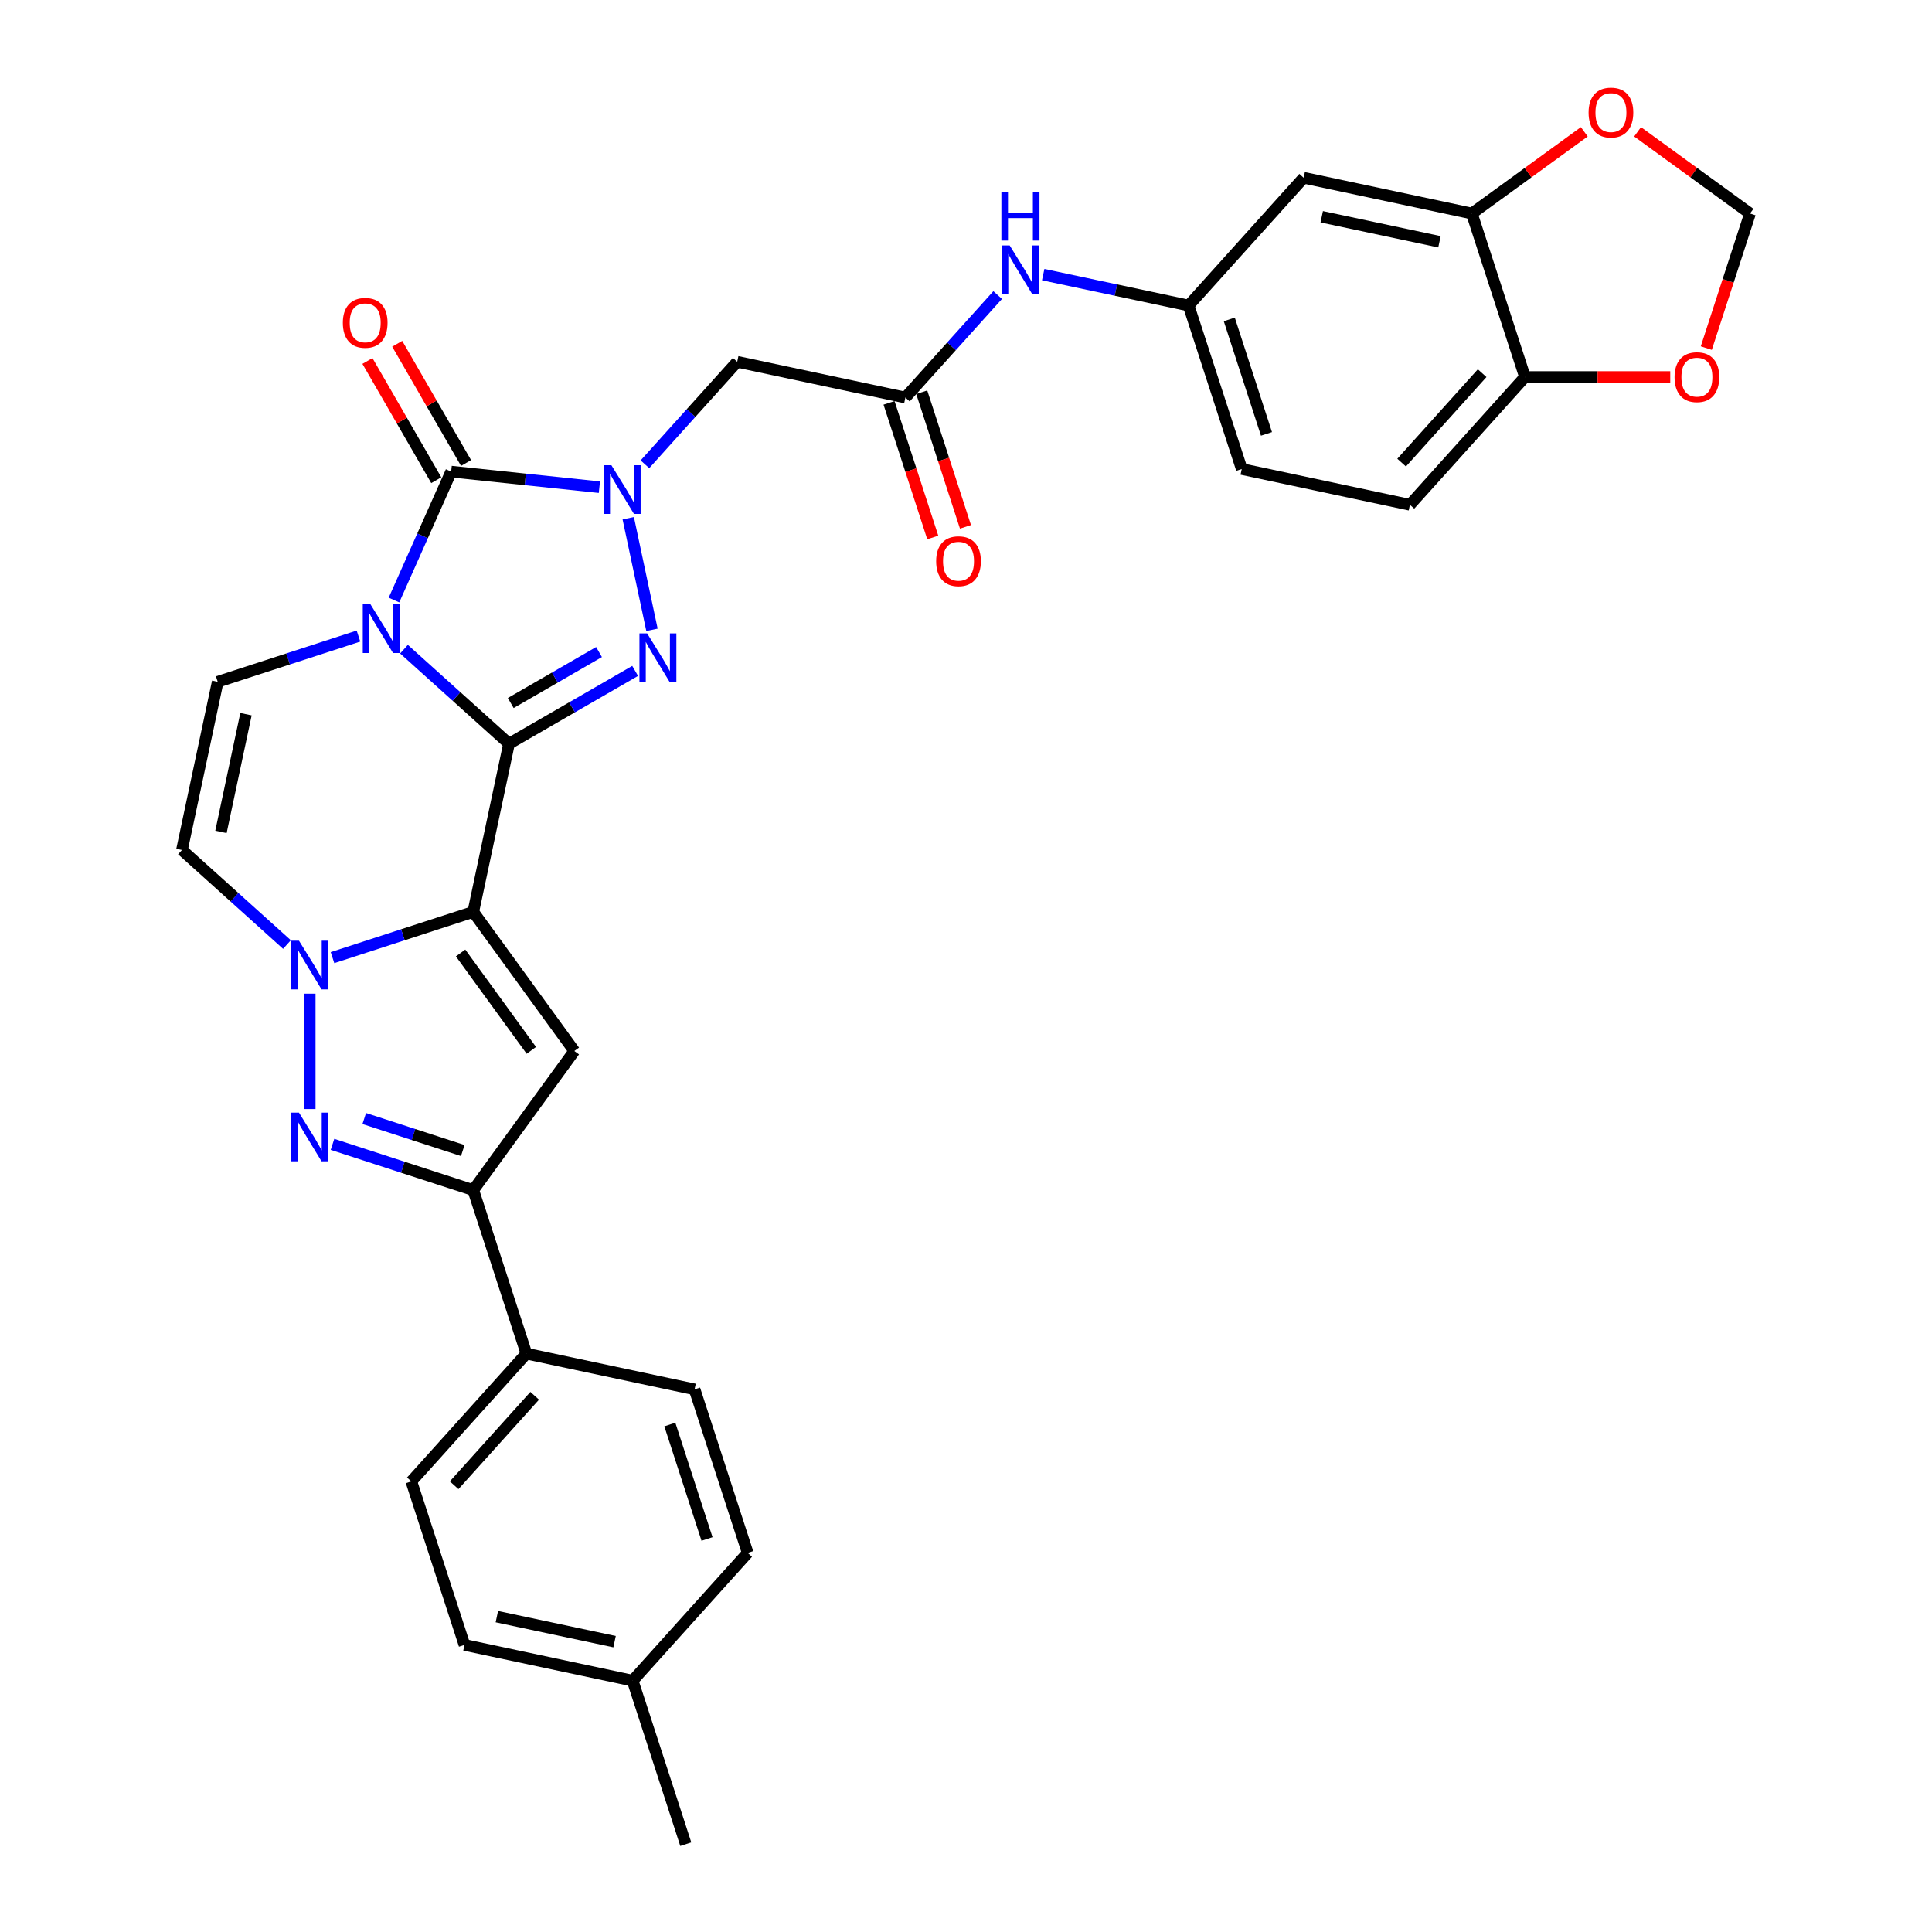 <?xml version='1.0' encoding='iso-8859-1'?>
<svg version='1.1' baseProfile='full'
              xmlns='http://www.w3.org/2000/svg'
                      xmlns:rdkit='http://www.rdkit.org/xml'
                      xmlns:xlink='http://www.w3.org/1999/xlink'
                  xml:space='preserve'
width='1000px' height='1000px' viewBox='0 0 1000 1000'>
<!-- END OF HEADER -->
<rect style='opacity:1.0;fill:#FFFFFF;stroke:none' width='1000' height='1000' x='0' y='0'> </rect>
<path class='bond-0' d='M 263.461,384.95 L 236.285,360.481' style='fill:none;fill-rule:evenodd;stroke:#000000;stroke-width:6px;stroke-linecap:butt;stroke-linejoin:miter;stroke-opacity:1' />
<path class='bond-0' d='M 236.285,360.481 L 209.108,336.011' style='fill:none;fill-rule:evenodd;stroke:#0000FF;stroke-width:6px;stroke-linecap:butt;stroke-linejoin:miter;stroke-opacity:1' />
<path class='bond-1' d='M 263.461,384.95 L 244.958,471.999' style='fill:none;fill-rule:evenodd;stroke:#000000;stroke-width:6px;stroke-linecap:butt;stroke-linejoin:miter;stroke-opacity:1' />
<path class='bond-3' d='M 263.461,384.95 L 296.105,366.103' style='fill:none;fill-rule:evenodd;stroke:#000000;stroke-width:6px;stroke-linecap:butt;stroke-linejoin:miter;stroke-opacity:1' />
<path class='bond-3' d='M 296.105,366.103 L 328.749,347.256' style='fill:none;fill-rule:evenodd;stroke:#0000FF;stroke-width:6px;stroke-linecap:butt;stroke-linejoin:miter;stroke-opacity:1' />
<path class='bond-3' d='M 264.355,363.882 L 287.205,350.689' style='fill:none;fill-rule:evenodd;stroke:#000000;stroke-width:6px;stroke-linecap:butt;stroke-linejoin:miter;stroke-opacity:1' />
<path class='bond-3' d='M 287.205,350.689 L 310.056,337.496' style='fill:none;fill-rule:evenodd;stroke:#0000FF;stroke-width:6px;stroke-linecap:butt;stroke-linejoin:miter;stroke-opacity:1' />
<path class='bond-4' d='M 203.927,310.576 L 218.725,277.339' style='fill:none;fill-rule:evenodd;stroke:#0000FF;stroke-width:6px;stroke-linecap:butt;stroke-linejoin:miter;stroke-opacity:1' />
<path class='bond-4' d='M 218.725,277.339 L 233.523,244.102' style='fill:none;fill-rule:evenodd;stroke:#000000;stroke-width:6px;stroke-linecap:butt;stroke-linejoin:miter;stroke-opacity:1' />
<path class='bond-9' d='M 185.543,329.23 L 149.115,341.066' style='fill:none;fill-rule:evenodd;stroke:#0000FF;stroke-width:6px;stroke-linecap:butt;stroke-linejoin:miter;stroke-opacity:1' />
<path class='bond-9' d='M 149.115,341.066 L 112.688,352.902' style='fill:none;fill-rule:evenodd;stroke:#000000;stroke-width:6px;stroke-linecap:butt;stroke-linejoin:miter;stroke-opacity:1' />
<path class='bond-5' d='M 244.958,471.999 L 208.53,483.835' style='fill:none;fill-rule:evenodd;stroke:#000000;stroke-width:6px;stroke-linecap:butt;stroke-linejoin:miter;stroke-opacity:1' />
<path class='bond-5' d='M 208.53,483.835 L 172.103,495.671' style='fill:none;fill-rule:evenodd;stroke:#0000FF;stroke-width:6px;stroke-linecap:butt;stroke-linejoin:miter;stroke-opacity:1' />
<path class='bond-6' d='M 244.958,471.999 L 297.267,543.996' style='fill:none;fill-rule:evenodd;stroke:#000000;stroke-width:6px;stroke-linecap:butt;stroke-linejoin:miter;stroke-opacity:1' />
<path class='bond-6' d='M 238.405,493.26 L 275.021,543.659' style='fill:none;fill-rule:evenodd;stroke:#000000;stroke-width:6px;stroke-linecap:butt;stroke-linejoin:miter;stroke-opacity:1' />
<path class='bond-2' d='M 325.18,268.231 L 337.461,326.006' style='fill:none;fill-rule:evenodd;stroke:#0000FF;stroke-width:6px;stroke-linecap:butt;stroke-linejoin:miter;stroke-opacity:1' />
<path class='bond-11' d='M 333.812,240.318 L 357.694,213.794' style='fill:none;fill-rule:evenodd;stroke:#0000FF;stroke-width:6px;stroke-linecap:butt;stroke-linejoin:miter;stroke-opacity:1' />
<path class='bond-11' d='M 357.694,213.794 L 381.577,187.269' style='fill:none;fill-rule:evenodd;stroke:#000000;stroke-width:6px;stroke-linecap:butt;stroke-linejoin:miter;stroke-opacity:1' />
<path class='bond-32' d='M 310.246,252.166 L 271.884,248.134' style='fill:none;fill-rule:evenodd;stroke:#0000FF;stroke-width:6px;stroke-linecap:butt;stroke-linejoin:miter;stroke-opacity:1' />
<path class='bond-32' d='M 271.884,248.134 L 233.523,244.102' style='fill:none;fill-rule:evenodd;stroke:#000000;stroke-width:6px;stroke-linecap:butt;stroke-linejoin:miter;stroke-opacity:1' />
<path class='bond-15' d='M 241.23,239.652 L 223.415,208.797' style='fill:none;fill-rule:evenodd;stroke:#000000;stroke-width:6px;stroke-linecap:butt;stroke-linejoin:miter;stroke-opacity:1' />
<path class='bond-15' d='M 223.415,208.797 L 205.601,177.942' style='fill:none;fill-rule:evenodd;stroke:#FF0000;stroke-width:6px;stroke-linecap:butt;stroke-linejoin:miter;stroke-opacity:1' />
<path class='bond-15' d='M 225.816,248.552 L 208.001,217.697' style='fill:none;fill-rule:evenodd;stroke:#000000;stroke-width:6px;stroke-linecap:butt;stroke-linejoin:miter;stroke-opacity:1' />
<path class='bond-15' d='M 208.001,217.697 L 190.187,186.841' style='fill:none;fill-rule:evenodd;stroke:#FF0000;stroke-width:6px;stroke-linecap:butt;stroke-linejoin:miter;stroke-opacity:1' />
<path class='bond-7' d='M 160.32,514.326 L 160.32,574.037' style='fill:none;fill-rule:evenodd;stroke:#0000FF;stroke-width:6px;stroke-linecap:butt;stroke-linejoin:miter;stroke-opacity:1' />
<path class='bond-10' d='M 148.537,488.89 L 121.361,464.421' style='fill:none;fill-rule:evenodd;stroke:#0000FF;stroke-width:6px;stroke-linecap:butt;stroke-linejoin:miter;stroke-opacity:1' />
<path class='bond-10' d='M 121.361,464.421 L 94.185,439.951' style='fill:none;fill-rule:evenodd;stroke:#000000;stroke-width:6px;stroke-linecap:butt;stroke-linejoin:miter;stroke-opacity:1' />
<path class='bond-8' d='M 297.267,543.996 L 244.958,615.994' style='fill:none;fill-rule:evenodd;stroke:#000000;stroke-width:6px;stroke-linecap:butt;stroke-linejoin:miter;stroke-opacity:1' />
<path class='bond-33' d='M 172.103,592.322 L 208.53,604.158' style='fill:none;fill-rule:evenodd;stroke:#0000FF;stroke-width:6px;stroke-linecap:butt;stroke-linejoin:miter;stroke-opacity:1' />
<path class='bond-33' d='M 208.53,604.158 L 244.958,615.994' style='fill:none;fill-rule:evenodd;stroke:#000000;stroke-width:6px;stroke-linecap:butt;stroke-linejoin:miter;stroke-opacity:1' />
<path class='bond-33' d='M 188.531,578.945 L 214.031,587.23' style='fill:none;fill-rule:evenodd;stroke:#0000FF;stroke-width:6px;stroke-linecap:butt;stroke-linejoin:miter;stroke-opacity:1' />
<path class='bond-33' d='M 214.031,587.23 L 239.53,595.515' style='fill:none;fill-rule:evenodd;stroke:#000000;stroke-width:6px;stroke-linecap:butt;stroke-linejoin:miter;stroke-opacity:1' />
<path class='bond-17' d='M 244.958,615.994 L 272.459,700.632' style='fill:none;fill-rule:evenodd;stroke:#000000;stroke-width:6px;stroke-linecap:butt;stroke-linejoin:miter;stroke-opacity:1' />
<path class='bond-34' d='M 112.688,352.902 L 94.185,439.951' style='fill:none;fill-rule:evenodd;stroke:#000000;stroke-width:6px;stroke-linecap:butt;stroke-linejoin:miter;stroke-opacity:1' />
<path class='bond-34' d='M 127.322,369.66 L 114.37,430.594' style='fill:none;fill-rule:evenodd;stroke:#000000;stroke-width:6px;stroke-linecap:butt;stroke-linejoin:miter;stroke-opacity:1' />
<path class='bond-12' d='M 381.577,187.269 L 468.626,205.772' style='fill:none;fill-rule:evenodd;stroke:#000000;stroke-width:6px;stroke-linecap:butt;stroke-linejoin:miter;stroke-opacity:1' />
<path class='bond-16' d='M 468.626,205.772 L 492.509,179.248' style='fill:none;fill-rule:evenodd;stroke:#000000;stroke-width:6px;stroke-linecap:butt;stroke-linejoin:miter;stroke-opacity:1' />
<path class='bond-16' d='M 492.509,179.248 L 516.392,152.723' style='fill:none;fill-rule:evenodd;stroke:#0000FF;stroke-width:6px;stroke-linecap:butt;stroke-linejoin:miter;stroke-opacity:1' />
<path class='bond-23' d='M 460.162,208.522 L 471.481,243.357' style='fill:none;fill-rule:evenodd;stroke:#000000;stroke-width:6px;stroke-linecap:butt;stroke-linejoin:miter;stroke-opacity:1' />
<path class='bond-23' d='M 471.481,243.357 L 482.799,278.191' style='fill:none;fill-rule:evenodd;stroke:#FF0000;stroke-width:6px;stroke-linecap:butt;stroke-linejoin:miter;stroke-opacity:1' />
<path class='bond-23' d='M 477.09,203.022 L 488.408,237.857' style='fill:none;fill-rule:evenodd;stroke:#000000;stroke-width:6px;stroke-linecap:butt;stroke-linejoin:miter;stroke-opacity:1' />
<path class='bond-23' d='M 488.408,237.857 L 499.727,272.691' style='fill:none;fill-rule:evenodd;stroke:#FF0000;stroke-width:6px;stroke-linecap:butt;stroke-linejoin:miter;stroke-opacity:1' />
<path class='bond-13' d='M 761.82,110.508 L 674.772,92.005' style='fill:none;fill-rule:evenodd;stroke:#000000;stroke-width:6px;stroke-linecap:butt;stroke-linejoin:miter;stroke-opacity:1' />
<path class='bond-13' d='M 745.062,125.142 L 684.128,112.19' style='fill:none;fill-rule:evenodd;stroke:#000000;stroke-width:6px;stroke-linecap:butt;stroke-linejoin:miter;stroke-opacity:1' />
<path class='bond-19' d='M 761.82,110.508 L 790.922,89.364' style='fill:none;fill-rule:evenodd;stroke:#000000;stroke-width:6px;stroke-linecap:butt;stroke-linejoin:miter;stroke-opacity:1' />
<path class='bond-19' d='M 790.922,89.364 L 820.024,68.22' style='fill:none;fill-rule:evenodd;stroke:#FF0000;stroke-width:6px;stroke-linecap:butt;stroke-linejoin:miter;stroke-opacity:1' />
<path class='bond-36' d='M 761.82,110.508 L 789.321,195.145' style='fill:none;fill-rule:evenodd;stroke:#000000;stroke-width:6px;stroke-linecap:butt;stroke-linejoin:miter;stroke-opacity:1' />
<path class='bond-14' d='M 674.772,92.005 L 615.223,158.14' style='fill:none;fill-rule:evenodd;stroke:#000000;stroke-width:6px;stroke-linecap:butt;stroke-linejoin:miter;stroke-opacity:1' />
<path class='bond-21' d='M 539.957,142.142 L 577.59,150.141' style='fill:none;fill-rule:evenodd;stroke:#0000FF;stroke-width:6px;stroke-linecap:butt;stroke-linejoin:miter;stroke-opacity:1' />
<path class='bond-21' d='M 577.59,150.141 L 615.223,158.14' style='fill:none;fill-rule:evenodd;stroke:#000000;stroke-width:6px;stroke-linecap:butt;stroke-linejoin:miter;stroke-opacity:1' />
<path class='bond-25' d='M 272.459,700.632 L 212.91,766.767' style='fill:none;fill-rule:evenodd;stroke:#000000;stroke-width:6px;stroke-linecap:butt;stroke-linejoin:miter;stroke-opacity:1' />
<path class='bond-25' d='M 276.753,722.462 L 235.07,768.756' style='fill:none;fill-rule:evenodd;stroke:#000000;stroke-width:6px;stroke-linecap:butt;stroke-linejoin:miter;stroke-opacity:1' />
<path class='bond-26' d='M 272.459,700.632 L 359.507,719.134' style='fill:none;fill-rule:evenodd;stroke:#000000;stroke-width:6px;stroke-linecap:butt;stroke-linejoin:miter;stroke-opacity:1' />
<path class='bond-18' d='M 789.321,195.145 L 729.773,261.281' style='fill:none;fill-rule:evenodd;stroke:#000000;stroke-width:6px;stroke-linecap:butt;stroke-linejoin:miter;stroke-opacity:1' />
<path class='bond-18' d='M 767.162,193.156 L 725.478,239.451' style='fill:none;fill-rule:evenodd;stroke:#000000;stroke-width:6px;stroke-linecap:butt;stroke-linejoin:miter;stroke-opacity:1' />
<path class='bond-20' d='M 789.321,195.145 L 826.921,195.145' style='fill:none;fill-rule:evenodd;stroke:#000000;stroke-width:6px;stroke-linecap:butt;stroke-linejoin:miter;stroke-opacity:1' />
<path class='bond-20' d='M 826.921,195.145 L 864.52,195.145' style='fill:none;fill-rule:evenodd;stroke:#FF0000;stroke-width:6px;stroke-linecap:butt;stroke-linejoin:miter;stroke-opacity:1' />
<path class='bond-22' d='M 847.612,68.22 L 876.713,89.364' style='fill:none;fill-rule:evenodd;stroke:#FF0000;stroke-width:6px;stroke-linecap:butt;stroke-linejoin:miter;stroke-opacity:1' />
<path class='bond-22' d='M 876.713,89.364 L 905.815,110.508' style='fill:none;fill-rule:evenodd;stroke:#000000;stroke-width:6px;stroke-linecap:butt;stroke-linejoin:miter;stroke-opacity:1' />
<path class='bond-37' d='M 883.178,180.177 L 894.497,145.342' style='fill:none;fill-rule:evenodd;stroke:#FF0000;stroke-width:6px;stroke-linecap:butt;stroke-linejoin:miter;stroke-opacity:1' />
<path class='bond-37' d='M 894.497,145.342 L 905.815,110.508' style='fill:none;fill-rule:evenodd;stroke:#000000;stroke-width:6px;stroke-linecap:butt;stroke-linejoin:miter;stroke-opacity:1' />
<path class='bond-27' d='M 615.223,158.14 L 642.724,242.778' style='fill:none;fill-rule:evenodd;stroke:#000000;stroke-width:6px;stroke-linecap:butt;stroke-linejoin:miter;stroke-opacity:1' />
<path class='bond-27' d='M 636.276,165.335 L 655.526,224.582' style='fill:none;fill-rule:evenodd;stroke:#000000;stroke-width:6px;stroke-linecap:butt;stroke-linejoin:miter;stroke-opacity:1' />
<path class='bond-24' d='M 729.773,261.281 L 642.724,242.778' style='fill:none;fill-rule:evenodd;stroke:#000000;stroke-width:6px;stroke-linecap:butt;stroke-linejoin:miter;stroke-opacity:1' />
<path class='bond-29' d='M 212.91,766.767 L 240.411,851.405' style='fill:none;fill-rule:evenodd;stroke:#000000;stroke-width:6px;stroke-linecap:butt;stroke-linejoin:miter;stroke-opacity:1' />
<path class='bond-28' d='M 359.507,719.134 L 387.008,803.772' style='fill:none;fill-rule:evenodd;stroke:#000000;stroke-width:6px;stroke-linecap:butt;stroke-linejoin:miter;stroke-opacity:1' />
<path class='bond-28' d='M 346.705,737.33 L 365.955,796.577' style='fill:none;fill-rule:evenodd;stroke:#000000;stroke-width:6px;stroke-linecap:butt;stroke-linejoin:miter;stroke-opacity:1' />
<path class='bond-30' d='M 387.008,803.772 L 327.46,869.908' style='fill:none;fill-rule:evenodd;stroke:#000000;stroke-width:6px;stroke-linecap:butt;stroke-linejoin:miter;stroke-opacity:1' />
<path class='bond-35' d='M 240.411,851.405 L 327.46,869.908' style='fill:none;fill-rule:evenodd;stroke:#000000;stroke-width:6px;stroke-linecap:butt;stroke-linejoin:miter;stroke-opacity:1' />
<path class='bond-35' d='M 257.169,836.77 L 318.103,849.722' style='fill:none;fill-rule:evenodd;stroke:#000000;stroke-width:6px;stroke-linecap:butt;stroke-linejoin:miter;stroke-opacity:1' />
<path class='bond-31' d='M 327.46,869.908 L 354.96,954.545' style='fill:none;fill-rule:evenodd;stroke:#000000;stroke-width:6px;stroke-linecap:butt;stroke-linejoin:miter;stroke-opacity:1' />
<path  class='atom-1' d='M 191.755 312.8
L 200.013 326.149
Q 200.832 327.466, 202.149 329.852
Q 203.466 332.237, 203.537 332.379
L 203.537 312.8
L 206.884 312.8
L 206.884 338.003
L 203.431 338.003
L 194.567 323.408
Q 193.535 321.7, 192.431 319.742
Q 191.363 317.784, 191.043 317.179
L 191.043 338.003
L 187.768 338.003
L 187.768 312.8
L 191.755 312.8
' fill='#0000FF'/>
<path  class='atom-3' d='M 316.458 240.803
L 324.716 254.152
Q 325.535 255.469, 326.852 257.854
Q 328.169 260.239, 328.241 260.382
L 328.241 240.803
L 331.587 240.803
L 331.587 266.006
L 328.134 266.006
L 319.27 251.411
Q 318.238 249.702, 317.134 247.745
Q 316.066 245.787, 315.746 245.182
L 315.746 266.006
L 312.471 266.006
L 312.471 240.803
L 316.458 240.803
' fill='#0000FF'/>
<path  class='atom-4' d='M 334.961 327.852
L 343.219 341.201
Q 344.038 342.518, 345.355 344.903
Q 346.672 347.288, 346.743 347.43
L 346.743 327.852
L 350.089 327.852
L 350.089 353.055
L 346.637 353.055
L 337.773 338.46
Q 336.74 336.751, 335.637 334.793
Q 334.569 332.836, 334.249 332.23
L 334.249 353.055
L 330.974 353.055
L 330.974 327.852
L 334.961 327.852
' fill='#0000FF'/>
<path  class='atom-6' d='M 154.749 486.898
L 163.008 500.247
Q 163.826 501.564, 165.144 503.949
Q 166.461 506.334, 166.532 506.477
L 166.532 486.898
L 169.878 486.898
L 169.878 512.101
L 166.425 512.101
L 157.561 497.506
Q 156.529 495.797, 155.425 493.84
Q 154.358 491.882, 154.037 491.277
L 154.037 512.101
L 150.762 512.101
L 150.762 486.898
L 154.749 486.898
' fill='#0000FF'/>
<path  class='atom-8' d='M 154.749 575.892
L 163.008 589.241
Q 163.826 590.558, 165.144 592.943
Q 166.461 595.328, 166.532 595.47
L 166.532 575.892
L 169.878 575.892
L 169.878 601.095
L 166.425 601.095
L 157.561 586.5
Q 156.529 584.791, 155.425 582.833
Q 154.358 580.875, 154.037 580.27
L 154.037 601.095
L 150.762 601.095
L 150.762 575.892
L 154.749 575.892
' fill='#0000FF'/>
<path  class='atom-16' d='M 177.457 167.103
Q 177.457 161.051, 180.447 157.669
Q 183.437 154.288, 189.026 154.288
Q 194.615 154.288, 197.605 157.669
Q 200.595 161.051, 200.595 167.103
Q 200.595 173.225, 197.569 176.714
Q 194.543 180.167, 189.026 180.167
Q 183.473 180.167, 180.447 176.714
Q 177.457 173.261, 177.457 167.103
M 189.026 177.319
Q 192.87 177.319, 194.935 174.756
Q 197.035 172.157, 197.035 167.103
Q 197.035 162.155, 194.935 159.663
Q 192.87 157.135, 189.026 157.135
Q 185.181 157.135, 183.081 159.627
Q 181.016 162.119, 181.016 167.103
Q 181.016 172.193, 183.081 174.756
Q 185.181 177.319, 189.026 177.319
' fill='#FF0000'/>
<path  class='atom-17' d='M 522.603 127.036
L 530.862 140.385
Q 531.681 141.702, 532.998 144.087
Q 534.315 146.472, 534.386 146.614
L 534.386 127.036
L 537.732 127.036
L 537.732 152.239
L 534.279 152.239
L 525.415 137.644
Q 524.383 135.935, 523.28 133.977
Q 522.212 132.019, 521.891 131.414
L 521.891 152.239
L 518.616 152.239
L 518.616 127.036
L 522.603 127.036
' fill='#0000FF'/>
<path  class='atom-17' d='M 518.314 99.312
L 521.731 99.312
L 521.731 110.027
L 534.617 110.027
L 534.617 99.312
L 538.035 99.312
L 538.035 124.515
L 534.617 124.515
L 534.617 112.875
L 521.731 112.875
L 521.731 124.515
L 518.314 124.515
L 518.314 99.312
' fill='#0000FF'/>
<path  class='atom-20' d='M 822.249 58.27
Q 822.249 52.218, 825.239 48.836
Q 828.229 45.455, 833.818 45.455
Q 839.406 45.455, 842.397 48.836
Q 845.387 52.218, 845.387 58.27
Q 845.387 64.392, 842.361 67.881
Q 839.335 71.334, 833.818 71.334
Q 828.264 71.334, 825.239 67.881
Q 822.249 64.428, 822.249 58.27
M 833.818 68.486
Q 837.662 68.486, 839.727 65.923
Q 841.827 63.325, 841.827 58.27
Q 841.827 53.322, 839.727 50.83
Q 837.662 48.302, 833.818 48.302
Q 829.973 48.302, 827.873 50.794
Q 825.808 53.286, 825.808 58.27
Q 825.808 63.36, 827.873 65.923
Q 829.973 68.486, 833.818 68.486
' fill='#FF0000'/>
<path  class='atom-21' d='M 866.745 195.217
Q 866.745 189.165, 869.736 185.783
Q 872.726 182.402, 878.314 182.402
Q 883.903 182.402, 886.893 185.783
Q 889.884 189.165, 889.884 195.217
Q 889.884 201.339, 886.858 204.828
Q 883.832 208.281, 878.314 208.281
Q 872.761 208.281, 869.736 204.828
Q 866.745 201.375, 866.745 195.217
M 878.314 205.433
Q 882.159 205.433, 884.224 202.87
Q 886.324 200.272, 886.324 195.217
Q 886.324 190.269, 884.224 187.777
Q 882.159 185.249, 878.314 185.249
Q 874.47 185.249, 872.37 187.741
Q 870.305 190.233, 870.305 195.217
Q 870.305 200.307, 872.37 202.87
Q 874.47 205.433, 878.314 205.433
' fill='#FF0000'/>
<path  class='atom-24' d='M 484.557 290.481
Q 484.557 284.43, 487.548 281.048
Q 490.538 277.666, 496.126 277.666
Q 501.715 277.666, 504.705 281.048
Q 507.696 284.43, 507.696 290.481
Q 507.696 296.604, 504.67 300.093
Q 501.644 303.546, 496.126 303.546
Q 490.573 303.546, 487.548 300.093
Q 484.557 296.64, 484.557 290.481
M 496.126 300.698
Q 499.971 300.698, 502.036 298.135
Q 504.136 295.536, 504.136 290.481
Q 504.136 285.533, 502.036 283.041
Q 499.971 280.514, 496.126 280.514
Q 492.282 280.514, 490.182 283.006
Q 488.117 285.498, 488.117 290.481
Q 488.117 295.572, 490.182 298.135
Q 492.282 300.698, 496.126 300.698
' fill='#FF0000'/>
</svg>
